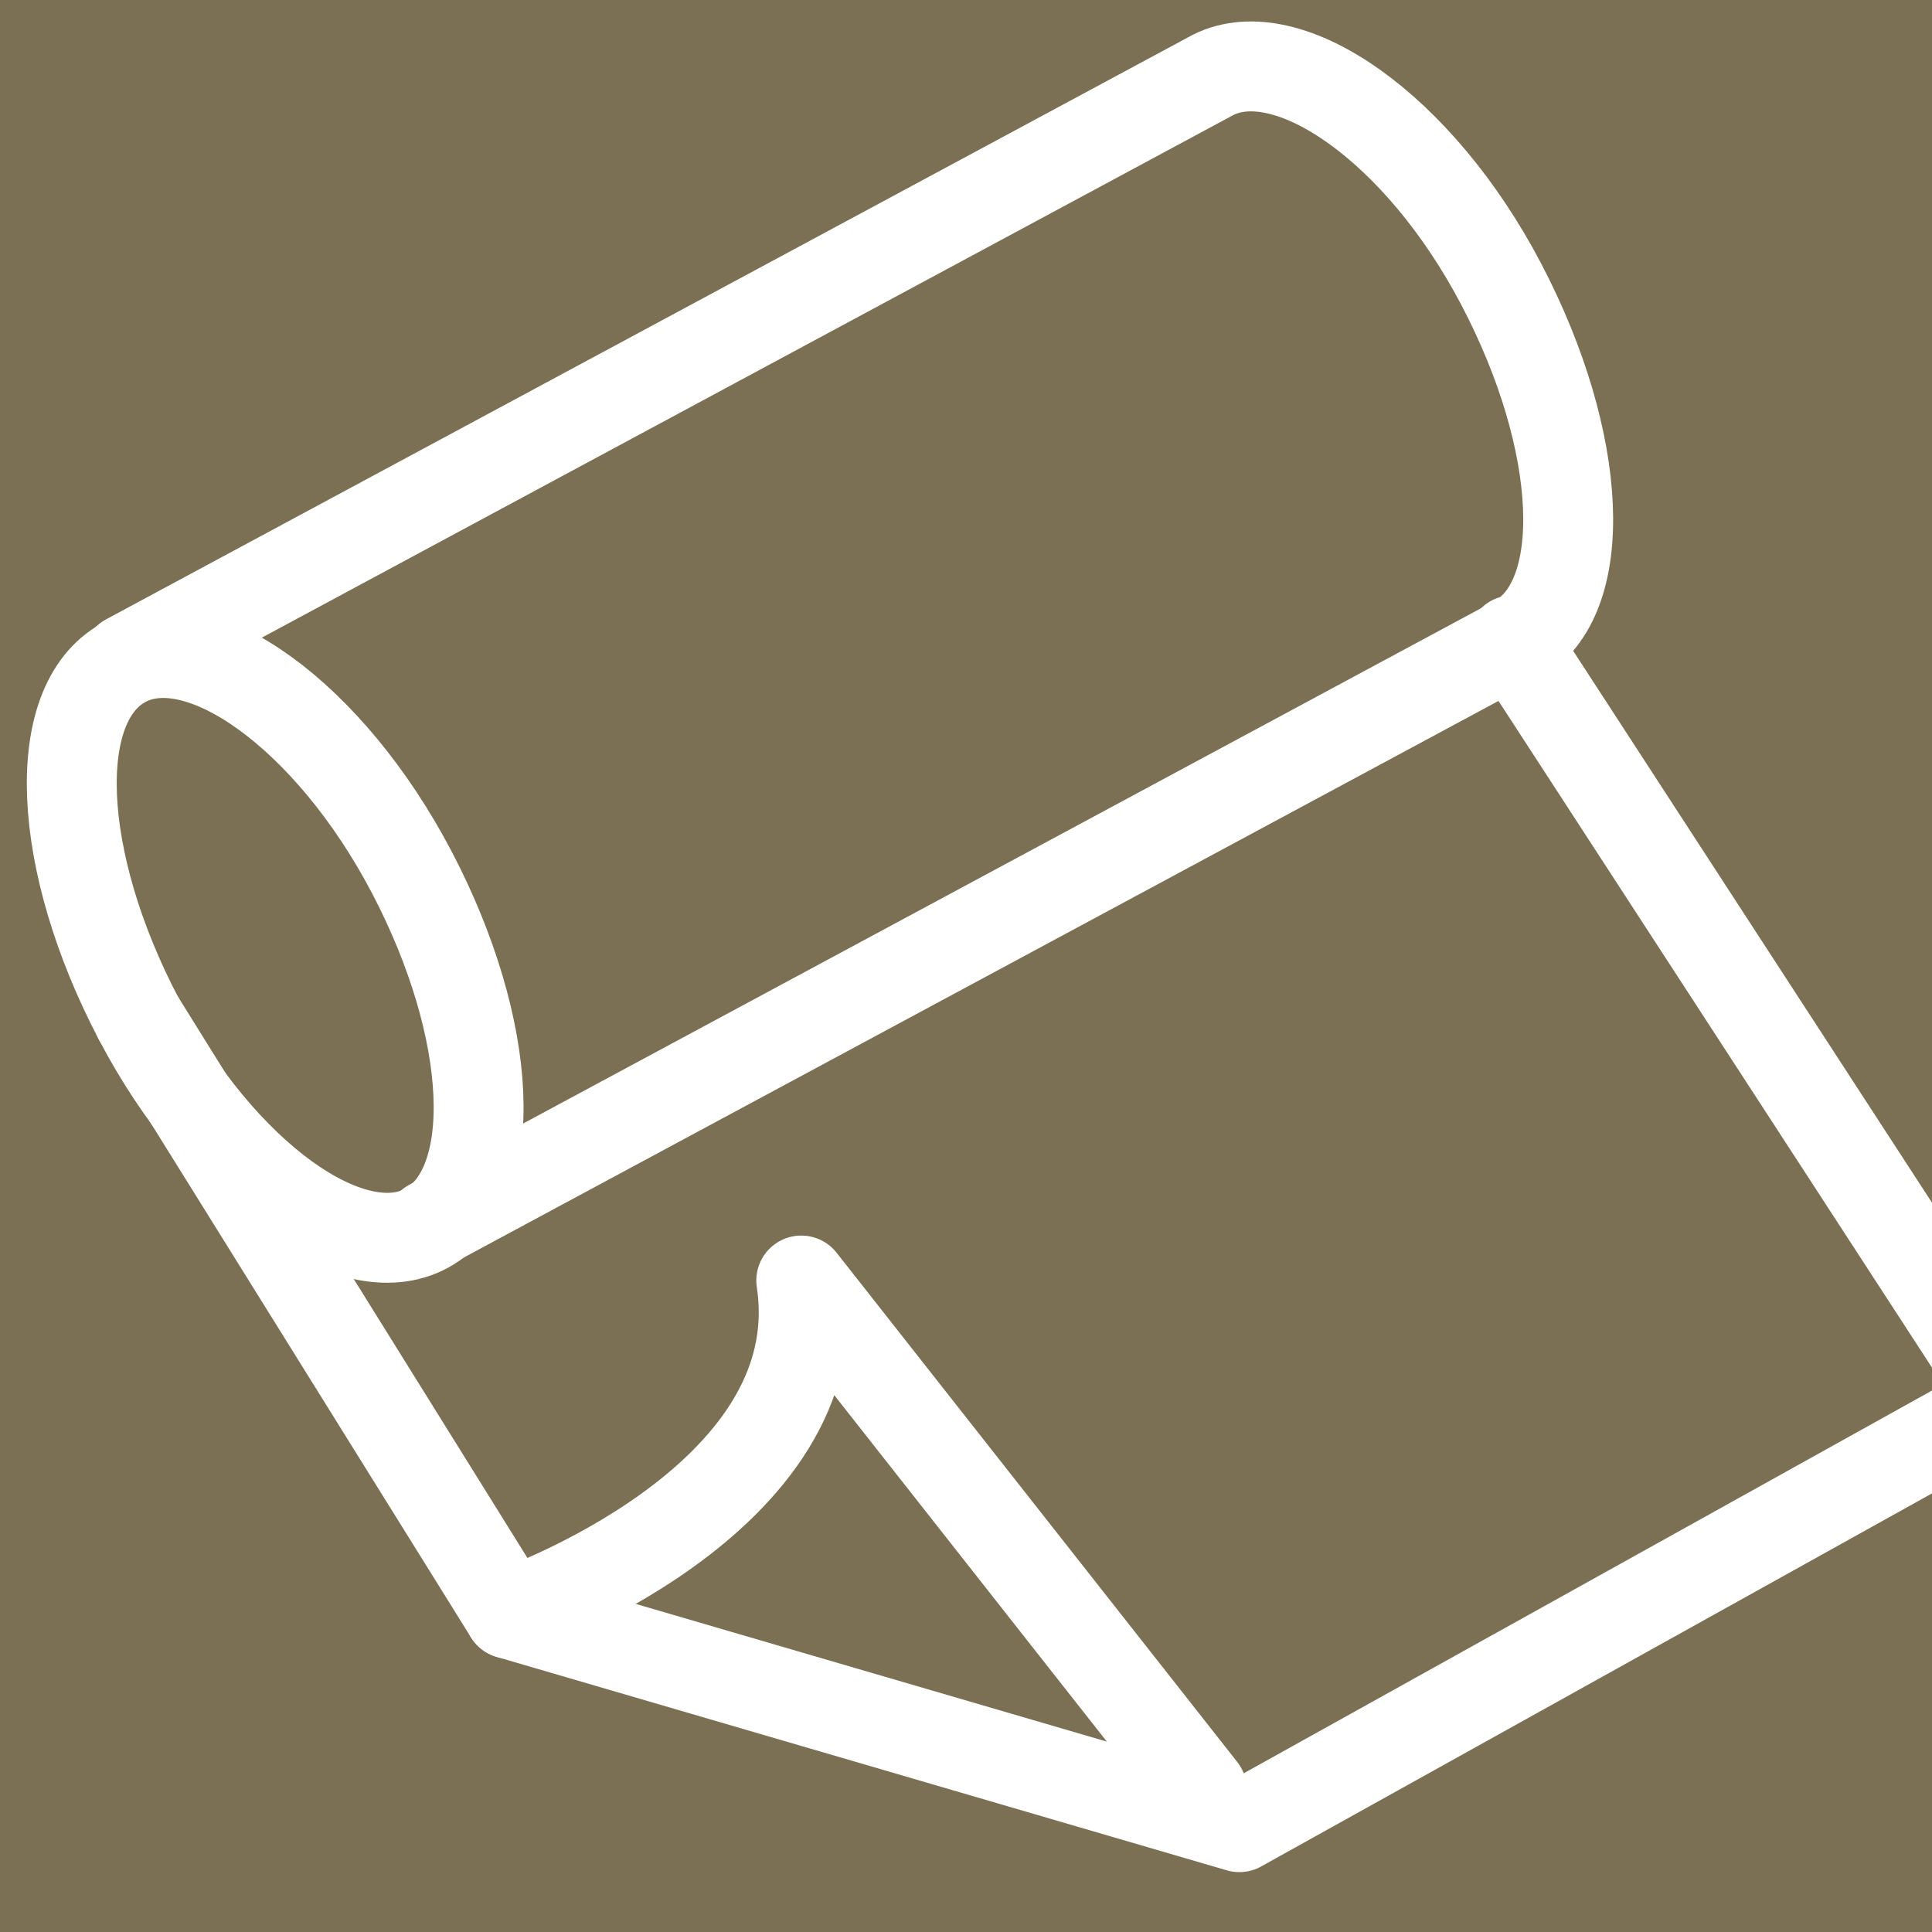 <?xml version="1.0" encoding="utf-8"?>
<!-- Generator: Adobe Illustrator 24.2.1, SVG Export Plug-In . SVG Version: 6.00 Build 0)  -->
<svg version="1.1" id="レイヤー_1" xmlns="http://www.w3.org/2000/svg" xmlns:xlink="http://www.w3.org/1999/xlink" x="0px"
	 y="0px" viewBox="0 0 51.6 51.6" style="enable-background:new 0 0 51.6 51.6;" xml:space="preserve">
<style type="text/css">
	.st0{clip-path:url(#SVGID_2_);fill:#7B7053;}
	.st1{clip-path:url(#SVGID_2_);}
	.st2{fill:none;stroke:#FFFFFF;stroke-width:2.401;stroke-linecap:round;stroke-linejoin:round;stroke-miterlimit:10;}
	
		.st3{clip-path:url(#SVGID_2_);fill:none;stroke:#FFFFFF;stroke-width:2.401;stroke-linecap:round;stroke-linejoin:round;stroke-miterlimit:10;}
</style>
<g>
	<defs>
		<rect id="SVGID_1_" width="51.6" height="51.6"/>
	</defs>
	<clipPath id="SVGID_2_">
		<use xlink:href="#SVGID_1_"  style="overflow:visible;"/>
	</clipPath>
	<rect class="st0" width="51.6" height="51.6"/>
	<g class="st1">
		<path class="st2" d="M3.3,17.7c2-1.1,5.5,1.4,7.7,5.6c2.2,4.2,2.4,8.4,0.4,9.5c-2,1.1-5.5-1.4-7.7-5.6C1.5,23,1.3,18.8,3.3,17.7z"
			/>
		<path class="st2" d="M11.5,32.7l29-15.6c2-1.1,1.8-5.3-0.4-9.5c-2.2-4.2-5.7-6.6-7.7-5.6l-29,15.6"/>
	</g>
	<polyline class="st3" points="40.4,17.1 53.6,37.4 33.1,48.8 13.6,43.1 3.7,27.2 	"/>
	<path class="st3" d="M13.6,43.1c0,0,8.7-3,7.8-8.9l10.7,13.6"/>
</g>
</svg>
